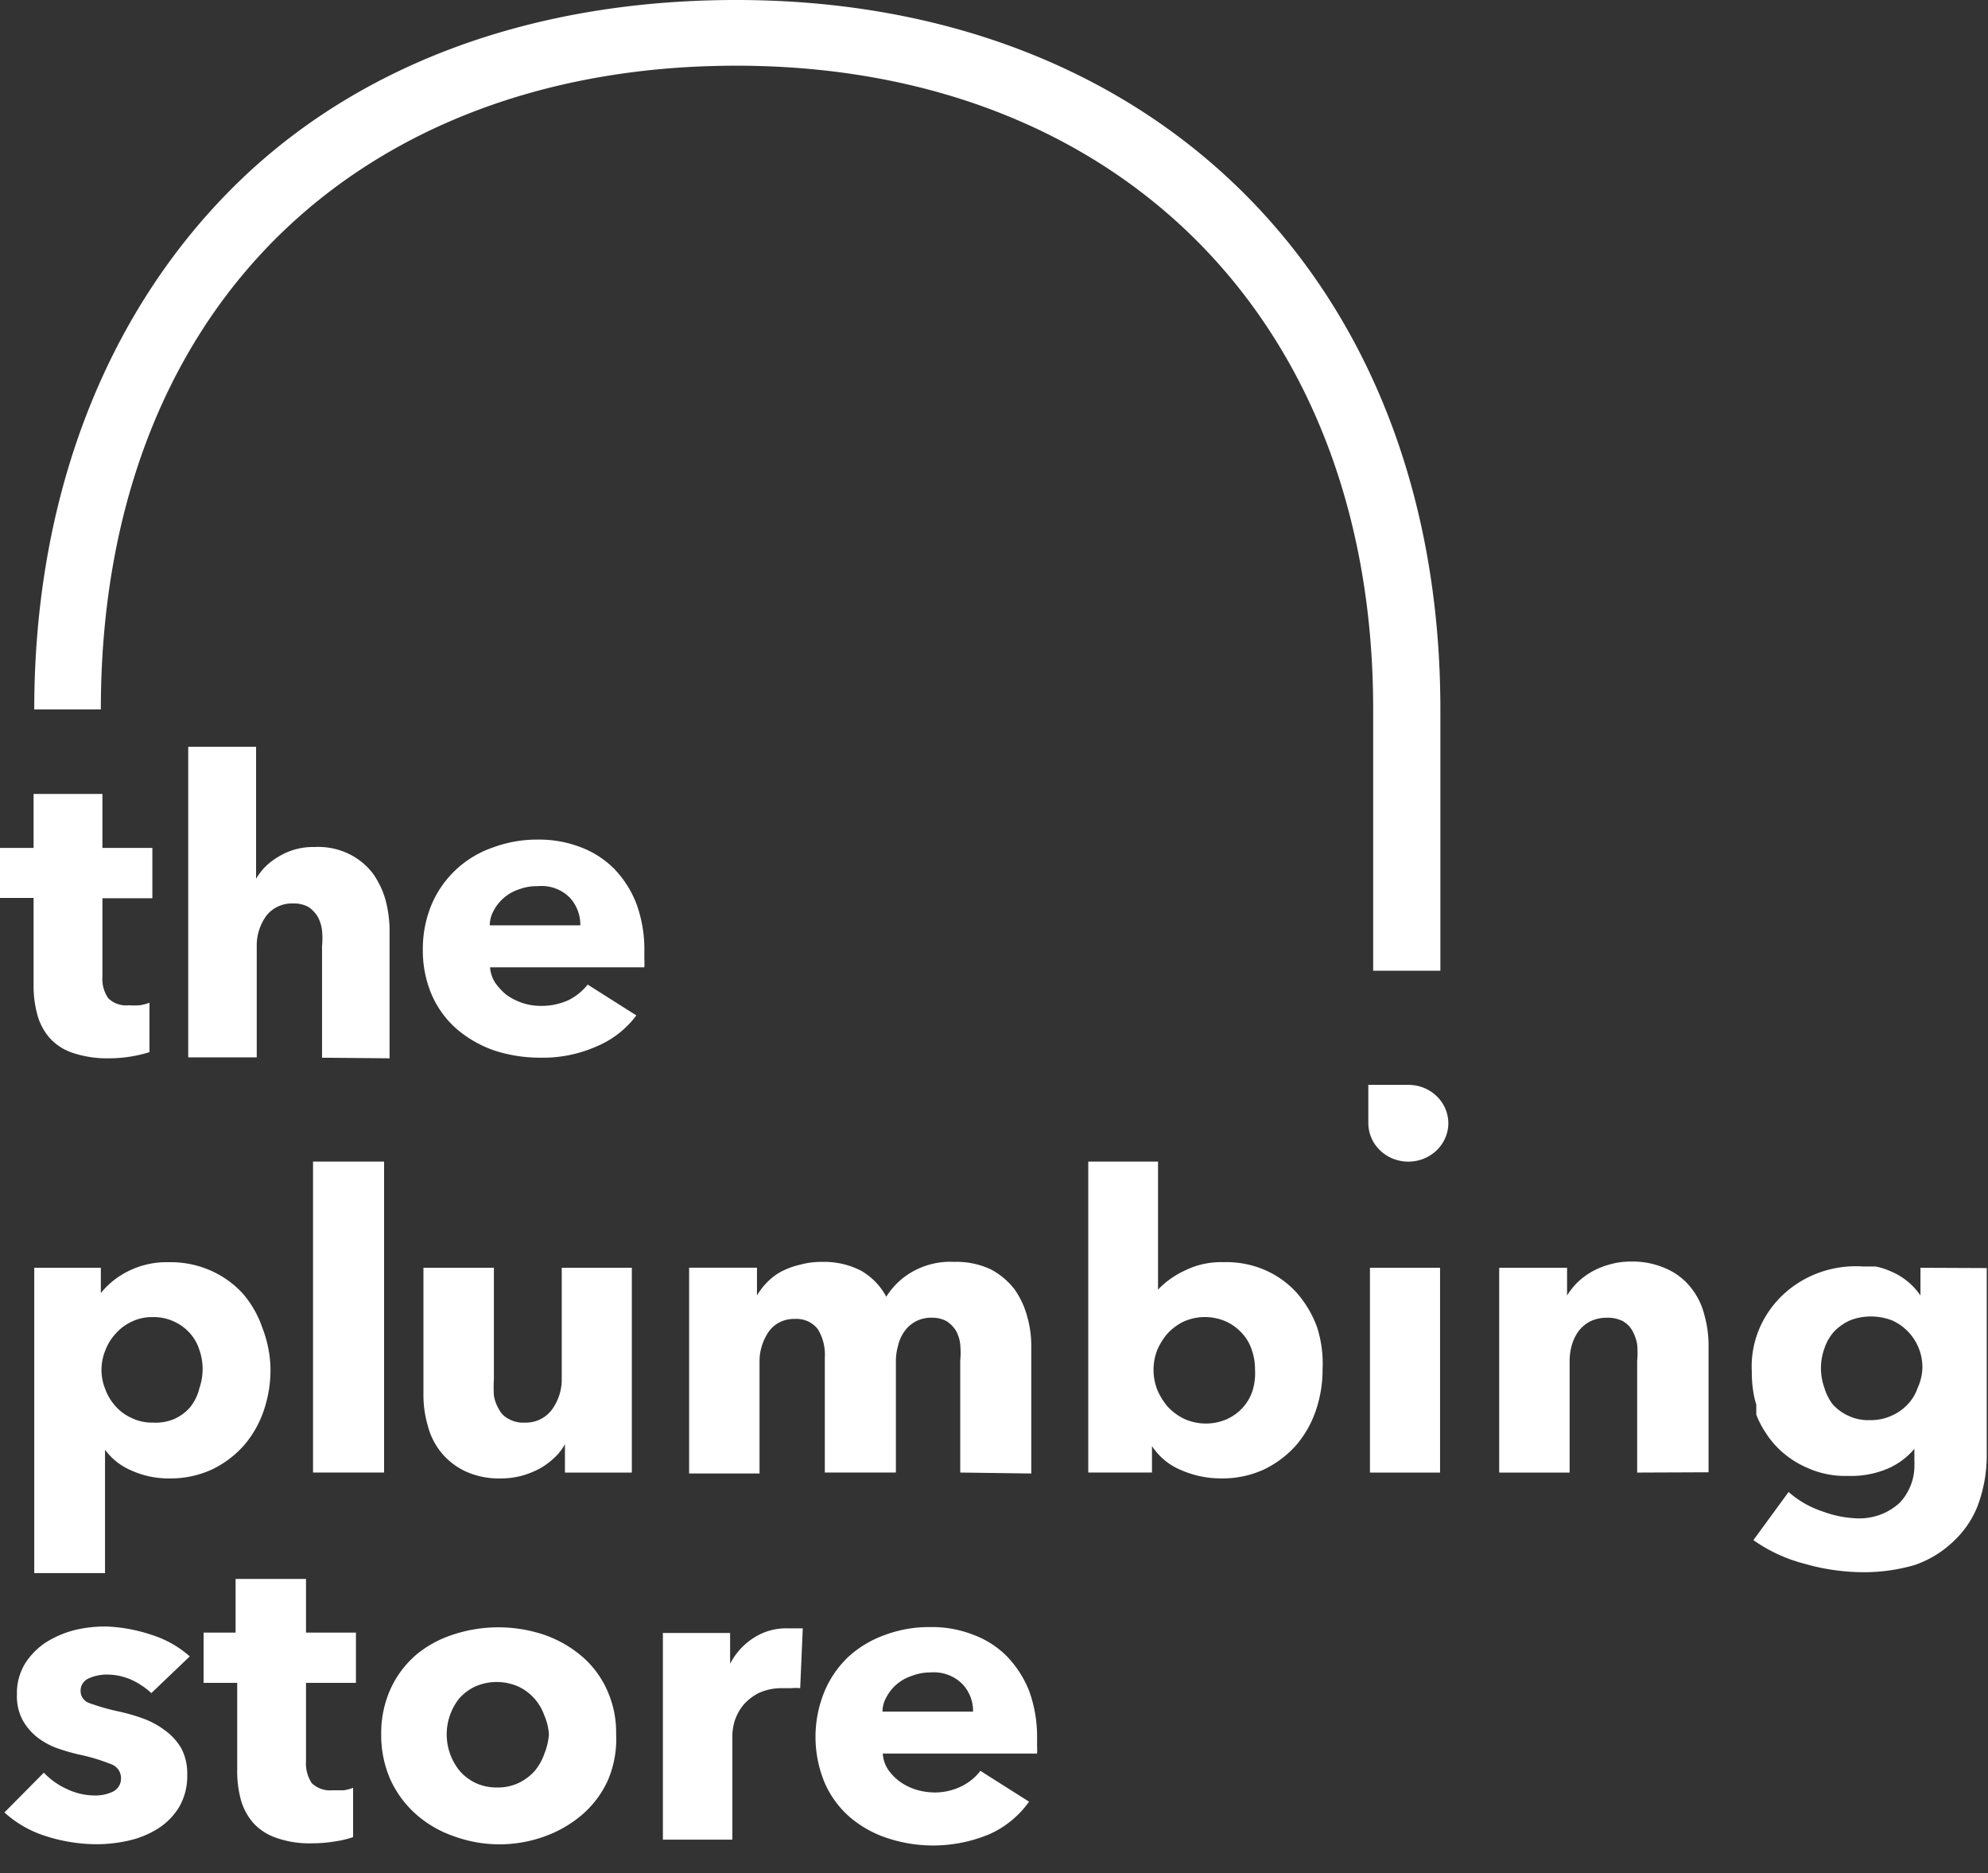 <svg width="69" height="65" fill="none" xmlns="http://www.w3.org/2000/svg">
  <rect width="100%" height="100%" fill="#333333" stroke="none"/>
  <path d="M25.552 0C18.364 0 12.221 2.301 7.944 6.647 3.667 10.993 1.189 17.234 1.189 24.62H3.5c0-6.915 2.222-12.503 6.077-16.346 3.855-3.842 9.387-5.994 15.975-5.994 13.21 0 22.108 8.82 22.108 22.318v9.088h2.333v-9.067C49.993 9.88 40.16 0 25.553 0zM3.555 31.17v2.72c-.02.264.05.527.2.749a.887.887 0 00.722.246c.126.01.252.01.378 0 .113-.018.225-.047.333-.086v1.713a4.595 4.595 0 01-.633.15c-.253.043-.51.064-.767.064a3.746 3.746 0 01-1.244-.182 1.862 1.862 0 01-.811-.514 2.03 2.03 0 01-.433-.802c-.096-.35-.14-.71-.134-1.07V31.16H0v-1.734h1.166v-1.873h2.389v1.873h1.733v1.745H3.555z" fill="#fff"/>
  <path d="M11.177 36.705V32.85a3.02 3.02 0 000-.567 1.305 1.305 0 00-.156-.482 1.088 1.088 0 00-.322-.331 1.065 1.065 0 00-.522-.118 1.147 1.147 0 00-.521.103 1.103 1.103 0 00-.412.325 1.752 1.752 0 00-.333 1.07v3.843H6.533V25.915h2.355v4.581c.183-.313.447-.574.767-.76a2.285 2.285 0 011.266-.342c.39-.021.78.052 1.133.213.353.16.659.404.89.707.202.288.353.606.444.942.09.35.136.71.133 1.07v4.4l-2.344-.021zM22.364 33.011v.278c.006.093.006.186 0 .279h-5.355c.013.19.074.373.178.535.113.16.247.303.4.428.17.118.357.211.555.278.201.065.411.097.622.097.338.007.673-.063.978-.204.256-.13.48-.313.655-.535l1.69 1.07c-.349.469-.82.839-1.367 1.07a4.588 4.588 0 01-1.978.397 5.116 5.116 0 01-1.577-.246 4.06 4.06 0 01-1.289-.728 3.357 3.357 0 01-.878-1.178 3.886 3.886 0 01-.322-1.605 3.99 3.99 0 01.311-1.574 3.565 3.565 0 012.11-1.959c.5-.187 1.032-.282 1.567-.278a4.006 4.006 0 011.5.268c.442.168.84.427 1.167.76.336.354.596.769.766 1.22.186.523.277 1.074.267 1.627zm-2.222-.9a1.383 1.383 0 00-.367-.962 1.362 1.362 0 00-.508-.322 1.403 1.403 0 00-.603-.075 1.77 1.77 0 00-.644.108 1.529 1.529 0 00-.878.728c-.091.16-.141.34-.144.524h3.144zM9.388 47.527c.002.483-.077.964-.233 1.423a3.655 3.655 0 01-.689 1.21 3.507 3.507 0 01-1.11.835 3.44 3.44 0 01-1.49.31 3.12 3.12 0 01-1.288-.267 2.208 2.208 0 01-.933-.728v4.281H1.189V43.994H3.5v.878c.252-.311.57-.567.933-.75a2.978 2.978 0 011.422-.32c.481-.01.959.08 1.4.265.44.185.835.46 1.156.805.306.35.54.754.688 1.188.185.469.283.965.29 1.467zm-2.355 0a1.997 1.997 0 00-.111-.675 1.566 1.566 0 00-.325-.58 1.637 1.637 0 00-.542-.404 1.661 1.661 0 00-.755-.161 1.604 1.604 0 00-.733.16c-.214.1-.404.242-.556.418a1.744 1.744 0 00-.355.578 1.768 1.768 0 000 1.349c.078.216.2.416.355.588.153.173.342.312.556.407.227.11.479.166.733.16.259.017.518-.027.755-.128.21-.095.396-.234.545-.406.156-.196.266-.423.322-.664a2.07 2.07 0 00.111-.642zM10.865 51.101v-10.79h2.466v10.79h-2.466zM19.608 51.102v-.985a1.785 1.785 0 01-.356.46 2.49 2.49 0 01-.5.375c-.2.11-.412.195-.633.257a2.747 2.747 0 01-.733.096 2.776 2.776 0 01-1.255-.257 2.415 2.415 0 01-.834-.663 2.454 2.454 0 01-.455-.932 3.76 3.76 0 01-.145-1.07v-4.389h2.445v3.854a4.725 4.725 0 000 .578c.027.17.087.333.177.481a.752.752 0 00.334.332.997.997 0 00.544.129c.188.008.376-.03.545-.11a1.1 1.1 0 00.421-.35c.226-.315.343-.69.334-1.071v-3.843h2.433v7.108h-2.322zM33.328 51.101v-3.874a3.225 3.225 0 000-.578 1.24 1.24 0 00-.156-.482 1.088 1.088 0 00-.322-.321 1.065 1.065 0 00-.522-.118 1.144 1.144 0 00-.545.128 1.163 1.163 0 00-.389.343 1.356 1.356 0 00-.222.492c-.054.188-.08.383-.077.578v3.832h-2.467v-4.003c.02-.34-.064-.68-.244-.974a.916.916 0 00-.354-.275.952.952 0 00-.446-.078 1.077 1.077 0 00-.508.108c-.158.076-.293.19-.392.33-.218.317-.33.69-.322 1.071v3.853h-2.444v-7.14h2.355v.964a2.43 2.43 0 01.333-.439c.14-.147.3-.273.478-.374.217-.116.448-.202.689-.257.25-.067.508-.099.766-.096.473-.012.94.095 1.356.31.37.217.67.528.866.899a2.55 2.55 0 011.004-.92 2.67 2.67 0 011.352-.29 2.82 2.82 0 011.266.257c.322.17.602.403.822.685.203.287.354.606.444.942.1.349.149.71.145 1.07v4.39l-2.466-.033zM45.904 47.526c.002.484-.077.964-.234 1.424a3.653 3.653 0 01-.689 1.21 3.55 3.55 0 01-1.11.834 3.44 3.44 0 01-1.478.31 3.44 3.44 0 01-1.4-.288 2.201 2.201 0 01-1.01-.835v.92h-2.211v-10.79h2.421v4.443c.258-.272.567-.493.911-.653a2.83 2.83 0 011.378-.3c.478-.014.953.075 1.392.26.438.185.828.462 1.14.81.306.353.544.755.7 1.189.151.474.215.97.19 1.466zm-2.345 0a1.995 1.995 0 00-.11-.674 1.527 1.527 0 00-.334-.578 1.737 1.737 0 00-.544-.407 1.821 1.821 0 00-1.5 0c-.21.105-.399.247-.555.417-.149.175-.268.37-.356.578a1.922 1.922 0 000 1.35c.087.211.207.41.356.588.164.182.364.332.588.439a1.823 1.823 0 001.5 0c.211-.1.399-.24.55-.413.151-.174.263-.376.328-.593.066-.23.093-.469.077-.707zM49.982 43.994h-2.433v7.108h2.433v-7.108zM56.823 51.102v-3.875a3.207 3.207 0 000-.578 1.588 1.588 0 00-.166-.47.882.882 0 00-.334-.333 1.146 1.146 0 00-.544-.117 1.33 1.33 0 00-.567.117c-.16.08-.3.194-.41.332a1.58 1.58 0 00-.245.492c-.053.189-.08.383-.078.578v3.854h-2.444v-7.107h2.355v.963c.1-.163.22-.313.356-.45.15-.145.317-.27.5-.374.199-.112.411-.198.633-.257a2.61 2.61 0 01.722-.097 2.81 2.81 0 011.255.257c.335.15.625.379.845.664.217.276.372.594.455.931.098.35.147.71.145 1.07v4.39l-2.478.01zM66.656 43.994v.964a2.324 2.324 0 00-1.022-.835 2.374 2.374 0 00-.533-.172h-.433a3.738 3.738 0 00-1.504.204c-.48.17-.918.436-1.284.781-.365.346-.65.762-.836 1.221-.186.46-.269.952-.242 1.445-.002.261.02.523.066.78.023.124.053.245.09.365V49.089c.039.11.087.218.144.322.052.103.112.203.177.3a2.9 2.9 0 00.323.427c.307.338.686.608 1.11.793.41.187.858.286 1.311.288h.178c.455.009.906-.079 1.322-.256a2.49 2.49 0 00.922-.685v.428a.356.356 0 010 .107c.015.487-.164.962-.5 1.327a2.035 2.035 0 01-.727.438 2.093 2.093 0 01-.85.108 3.76 3.76 0 01-1.111-.236 3.36 3.36 0 01-1.178-.674l-1.222 1.67c.538.38 1.145.66 1.789.824.652.188 1.33.285 2.01.29a6.311 6.311 0 001.79-.247 3.644 3.644 0 001.321-.792c.39-.354.69-.79.878-1.274a5.01 5.01 0 00.311-1.82v-6.422l-2.3-.01zm-.1 4.175a1.555 1.555 0 01-.355.578 1.7 1.7 0 01-.556.385 1.731 1.731 0 01-.755.15 1.593 1.593 0 01-.733-.15 1.64 1.64 0 01-.545-.396 1.763 1.763 0 01-.288-.567 2.017 2.017 0 010-1.381c.07-.212.183-.408.333-.578.154-.16.339-.292.544-.385.232-.094.482-.14.733-.14.255 0 .508.047.745.14a1.781 1.781 0 011.044 1.659c-.01.236-.066.469-.167.685zM5.253 58.755a2.626 2.626 0 00-.688-.46 2.098 2.098 0 00-.845-.183 1.515 1.515 0 00-.633.129.473.473 0 00-.215.176.448.448 0 00-.074.263.428.428 0 00.087.266c.058.077.14.134.235.162.333.12.675.217 1.023.289.286.064.568.146.844.246.272.103.526.243.755.417.228.168.417.38.556.621.14.277.208.581.2.889a2.13 2.13 0 01-.278 1.134c-.181.301-.432.558-.733.75-.31.195-.652.336-1.011.417A5.116 5.116 0 013.365 64a5.85 5.85 0 01-1.766-.279 3.844 3.844 0 01-1.445-.824l1.367-1.38c.226.236.497.43.8.567.31.149.653.226 1 .224.203 0 .404-.044.588-.128a.515.515 0 00.22-.199.488.488 0 00.07-.283.49.49 0 00-.098-.296.52.52 0 00-.258-.185 6.617 6.617 0 00-1.111-.332 6.838 6.838 0 01-.767-.225 2.514 2.514 0 01-.689-.385 2.029 2.029 0 01-.5-.6 1.764 1.764 0 01-.188-.867 1.965 1.965 0 01.277-1.07c.184-.293.43-.545.722-.739.305-.192.638-.336.99-.428.362-.088.736-.131 1.11-.128a5.611 5.611 0 011.566.288c.496.155.95.41 1.334.75l-1.334 1.274zM10.621 58.401v2.72c-.018.266.052.533.2.76a.92.92 0 00.722.246h.378c.115-.014.227-.043.334-.086v1.712c-.206.07-.418.12-.634.15-.253.043-.51.064-.766.064a3.448 3.448 0 01-1.245-.182 1.93 1.93 0 01-.81-.513 2.115 2.115 0 01-.434-.792c-.095-.35-.14-.71-.133-1.07V58.4H7.066v-1.745h1.111v-1.862h2.444v1.863h1.733V58.4h-1.733zM21.385 60.189a3.635 3.635 0 01-.278 1.573 3.464 3.464 0 01-.888 1.2c-.38.329-.821.587-1.3.76a4.6 4.6 0 01-3.166 0 3.874 3.874 0 01-1.311-.76 3.613 3.613 0 01-.889-1.2 3.805 3.805 0 01-.322-1.573 3.731 3.731 0 01.322-1.574c.205-.452.508-.857.889-1.188a3.84 3.84 0 011.266-.696 5.006 5.006 0 013.178 0c.477.165.918.416 1.3.739.384.327.687.733.888 1.188.216.483.322 1.005.311 1.53zm-2.333 0a1.976 1.976 0 00-.166-.675 1.734 1.734 0 00-.89-.984 1.857 1.857 0 00-1.51 0 1.705 1.705 0 00-.544.407 2.006 2.006 0 00.011 2.515c.15.173.335.315.544.417.235.11.494.165.756.161.261.006.52-.049.755-.16.212-.103.4-.245.555-.418.146-.18.259-.383.334-.6.085-.212.137-.436.155-.663zM27.774 58.584a1.585 1.585 0 00-.311 0h-.311a1.891 1.891 0 00-.823.171 1.742 1.742 0 00-.533.418 1.756 1.756 0 00-.289.524 1.908 1.908 0 00-.088.503v3.64h-2.411v-7.172h2.333v1.07c.182-.358.457-.664.8-.888a2.066 2.066 0 011.2-.342h.522l-.09 2.076zM35.995 60.297v.289c.005.089.005.178 0 .267H30.64c.011.194.072.381.177.546.11.159.245.3.4.417.166.12.35.214.545.279.204.066.417.102.633.107.34.009.676-.065.978-.214a1.86 1.86 0 00.655-.535l1.689 1.07a3.369 3.369 0 01-1.367 1.124 5.06 5.06 0 01-3.555.139 3.846 3.846 0 01-1.3-.728 3.366 3.366 0 01-.866-1.177 4.137 4.137 0 010-3.212c.193-.45.48-.86.844-1.198a3.75 3.75 0 011.256-.739 4.366 4.366 0 011.566-.268 3.905 3.905 0 011.489.268 3.2 3.2 0 011.177.76c.334.352.595.763.767 1.21.181.513.272 1.052.267 1.595zm-2.222-.9a1.352 1.352 0 00-.367-.952 1.373 1.373 0 00-.507-.326 1.414 1.414 0 00-.604-.081 1.77 1.77 0 00-.644.118c-.38.122-.695.384-.878.727a1.041 1.041 0 00-.144.514h3.144zM47.548 37.647h1.333c.368 0 .721.14.982.391.26.251.407.592.407.947-.003.352-.151.69-.411.939-.26.248-.612.388-.978.388-.368 0-.722-.141-.982-.392a1.314 1.314 0 01-.407-.946v-1.327h.056z" fill="#fff"/>
</svg>
